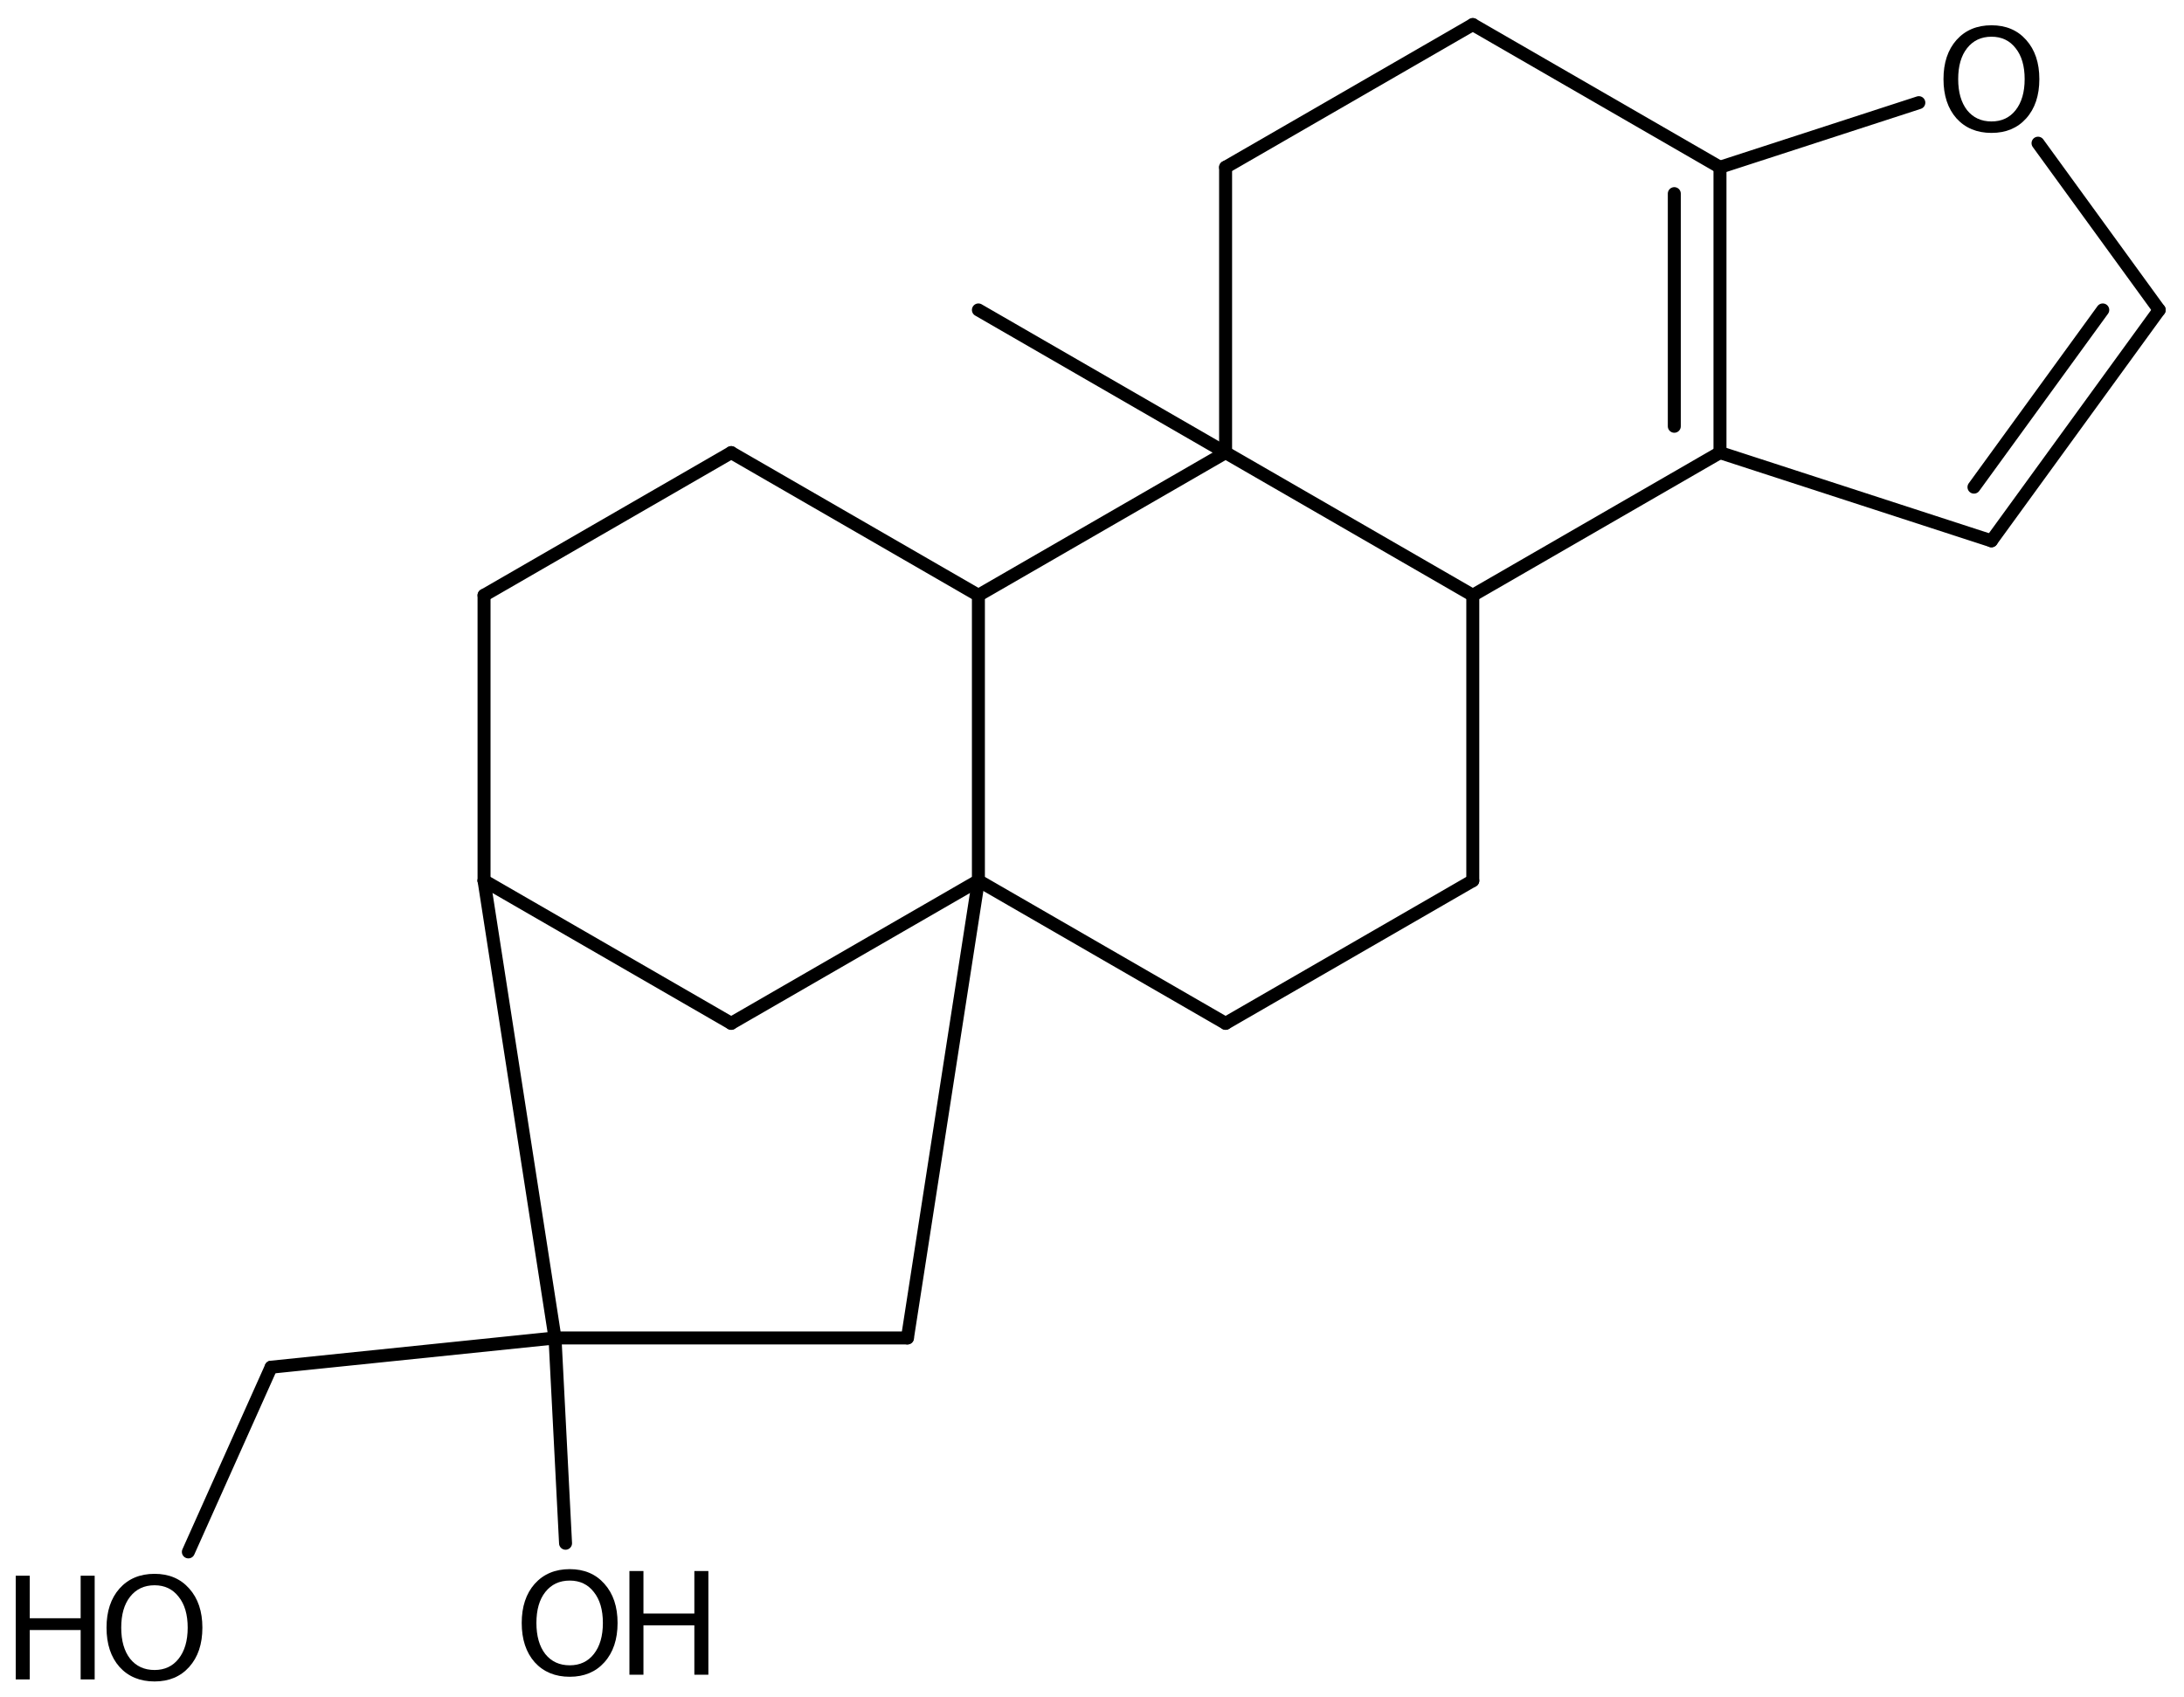<?xml version='1.0' encoding='UTF-8'?>
<!DOCTYPE svg PUBLIC "-//W3C//DTD SVG 1.1//EN" "http://www.w3.org/Graphics/SVG/1.1/DTD/svg11.dtd">
<svg version='1.2' xmlns='http://www.w3.org/2000/svg' xmlns:xlink='http://www.w3.org/1999/xlink' width='77.741mm' height='60.427mm' viewBox='0 0 77.741 60.427'>
  <desc>Generated by the Chemistry Development Kit (http://github.com/cdk)</desc>
  <g stroke-linecap='round' stroke-linejoin='round' stroke='#000000' stroke-width='.462' fill='#000000'>
    <rect x='.0' y='.0' width='78.0' height='61.0' fill='#FFFFFF' stroke='none'/>
    <g id='mol1' class='mol'>
      <line id='mol1bnd1' class='bond' x1='6.705' y1='55.254' x2='9.65' y2='48.678'/>
      <line id='mol1bnd2' class='bond' x1='9.65' y1='48.678' x2='19.756' y2='47.637'/>
      <line id='mol1bnd3' class='bond' x1='19.756' y1='47.637' x2='20.131' y2='54.946'/>
      <line id='mol1bnd4' class='bond' x1='19.756' y1='47.637' x2='32.301' y2='47.637'/>
      <line id='mol1bnd5' class='bond' x1='32.301' y1='47.637' x2='34.827' y2='31.355'/>
      <line id='mol1bnd6' class='bond' x1='34.827' y1='31.355' x2='43.626' y2='36.435'/>
      <line id='mol1bnd7' class='bond' x1='43.626' y1='36.435' x2='52.425' y2='31.355'/>
      <line id='mol1bnd8' class='bond' x1='52.425' y1='31.355' x2='52.425' y2='21.195'/>
      <line id='mol1bnd9' class='bond' x1='52.425' y1='21.195' x2='61.224' y2='16.115'/>
      <line id='mol1bnd10' class='bond' x1='61.224' y1='16.115' x2='70.886' y2='19.255'/>
      <g id='mol1bnd11' class='bond'>
        <line x1='70.886' y1='19.255' x2='76.858' y2='11.035'/>
        <line x1='70.265' y1='17.344' x2='74.849' y2='11.035'/>
      </g>
      <line id='mol1bnd12' class='bond' x1='76.858' y1='11.035' x2='72.545' y2='5.098'/>
      <line id='mol1bnd13' class='bond' x1='68.302' y1='3.655' x2='61.224' y2='5.955'/>
      <g id='mol1bnd14' class='bond'>
        <line x1='61.224' y1='16.115' x2='61.224' y2='5.955'/>
        <line x1='59.598' y1='15.177' x2='59.598' y2='6.894'/>
      </g>
      <line id='mol1bnd15' class='bond' x1='61.224' y1='5.955' x2='52.425' y2='.875'/>
      <line id='mol1bnd16' class='bond' x1='52.425' y1='.875' x2='43.626' y2='5.955'/>
      <line id='mol1bnd17' class='bond' x1='43.626' y1='5.955' x2='43.626' y2='16.115'/>
      <line id='mol1bnd18' class='bond' x1='52.425' y1='21.195' x2='43.626' y2='16.115'/>
      <line id='mol1bnd19' class='bond' x1='43.626' y1='16.115' x2='34.827' y2='11.035'/>
      <line id='mol1bnd20' class='bond' x1='43.626' y1='16.115' x2='34.827' y2='21.195'/>
      <line id='mol1bnd21' class='bond' x1='34.827' y1='31.355' x2='34.827' y2='21.195'/>
      <line id='mol1bnd22' class='bond' x1='34.827' y1='21.195' x2='26.028' y2='16.115'/>
      <line id='mol1bnd23' class='bond' x1='26.028' y1='16.115' x2='17.23' y2='21.195'/>
      <line id='mol1bnd24' class='bond' x1='17.23' y1='21.195' x2='17.23' y2='31.355'/>
      <line id='mol1bnd25' class='bond' x1='19.756' y1='47.637' x2='17.23' y2='31.355'/>
      <line id='mol1bnd26' class='bond' x1='17.23' y1='31.355' x2='26.028' y2='36.435'/>
      <line id='mol1bnd27' class='bond' x1='34.827' y1='31.355' x2='26.028' y2='36.435'/>
      <g id='mol1atm1' class='atom'>
        <path d='M5.501 56.442q-.548 .0 -.87 .408q-.316 .401 -.316 1.101q-.0 .699 .316 1.107q.322 .401 .87 .401q.541 .0 .857 -.401q.323 -.408 .323 -1.107q-.0 -.7 -.323 -1.101q-.316 -.408 -.857 -.408zM5.501 56.035q.772 -.0 1.234 .523q.469 .523 .469 1.393q-.0 .876 -.469 1.399q-.462 .517 -1.234 .517q-.779 -.0 -1.247 -.517q-.462 -.523 -.462 -1.399q-.0 -.87 .462 -1.393q.468 -.523 1.247 -.523z' stroke='none'/>
        <path d='M.56 56.102h.499v1.514h1.812v-1.514h.499v3.692h-.499v-1.758h-1.812v1.758h-.499v-3.692z' stroke='none'/>
      </g>
      <g id='mol1atm4' class='atom'>
        <path d='M20.28 56.275q-.547 .0 -.87 .408q-.316 .401 -.316 1.101q.0 .699 .316 1.107q.323 .401 .87 .401q.542 .0 .858 -.401q.322 -.408 .322 -1.107q.0 -.7 -.322 -1.101q-.316 -.408 -.858 -.408zM20.28 55.868q.773 -.0 1.235 .523q.468 .523 .468 1.393q.0 .876 -.468 1.399q-.462 .517 -1.235 .517q-.778 -.0 -1.247 -.517q-.462 -.523 -.462 -1.399q.0 -.87 .462 -1.393q.469 -.523 1.247 -.523z' stroke='none'/>
        <path d='M22.405 55.935h.499v1.514h1.812v-1.514h.499v3.692h-.499v-1.758h-1.812v1.758h-.499v-3.692z' stroke='none'/>
      </g>
      <path id='mol1atm13' class='atom' d='M70.889 1.307q-.547 .0 -.869 .408q-.317 .401 -.317 1.101q.0 .699 .317 1.107q.322 .401 .869 .401q.542 .0 .858 -.401q.322 -.408 .322 -1.107q.0 -.7 -.322 -1.101q-.316 -.408 -.858 -.408zM70.889 .9q.773 -.0 1.235 .523q.468 .523 .468 1.393q.0 .876 -.468 1.399q-.462 .517 -1.235 .517q-.778 -.0 -1.246 -.517q-.463 -.523 -.463 -1.399q.0 -.87 .463 -1.393q.468 -.523 1.246 -.523z' stroke='none'/>
    </g>
  </g>
</svg>
